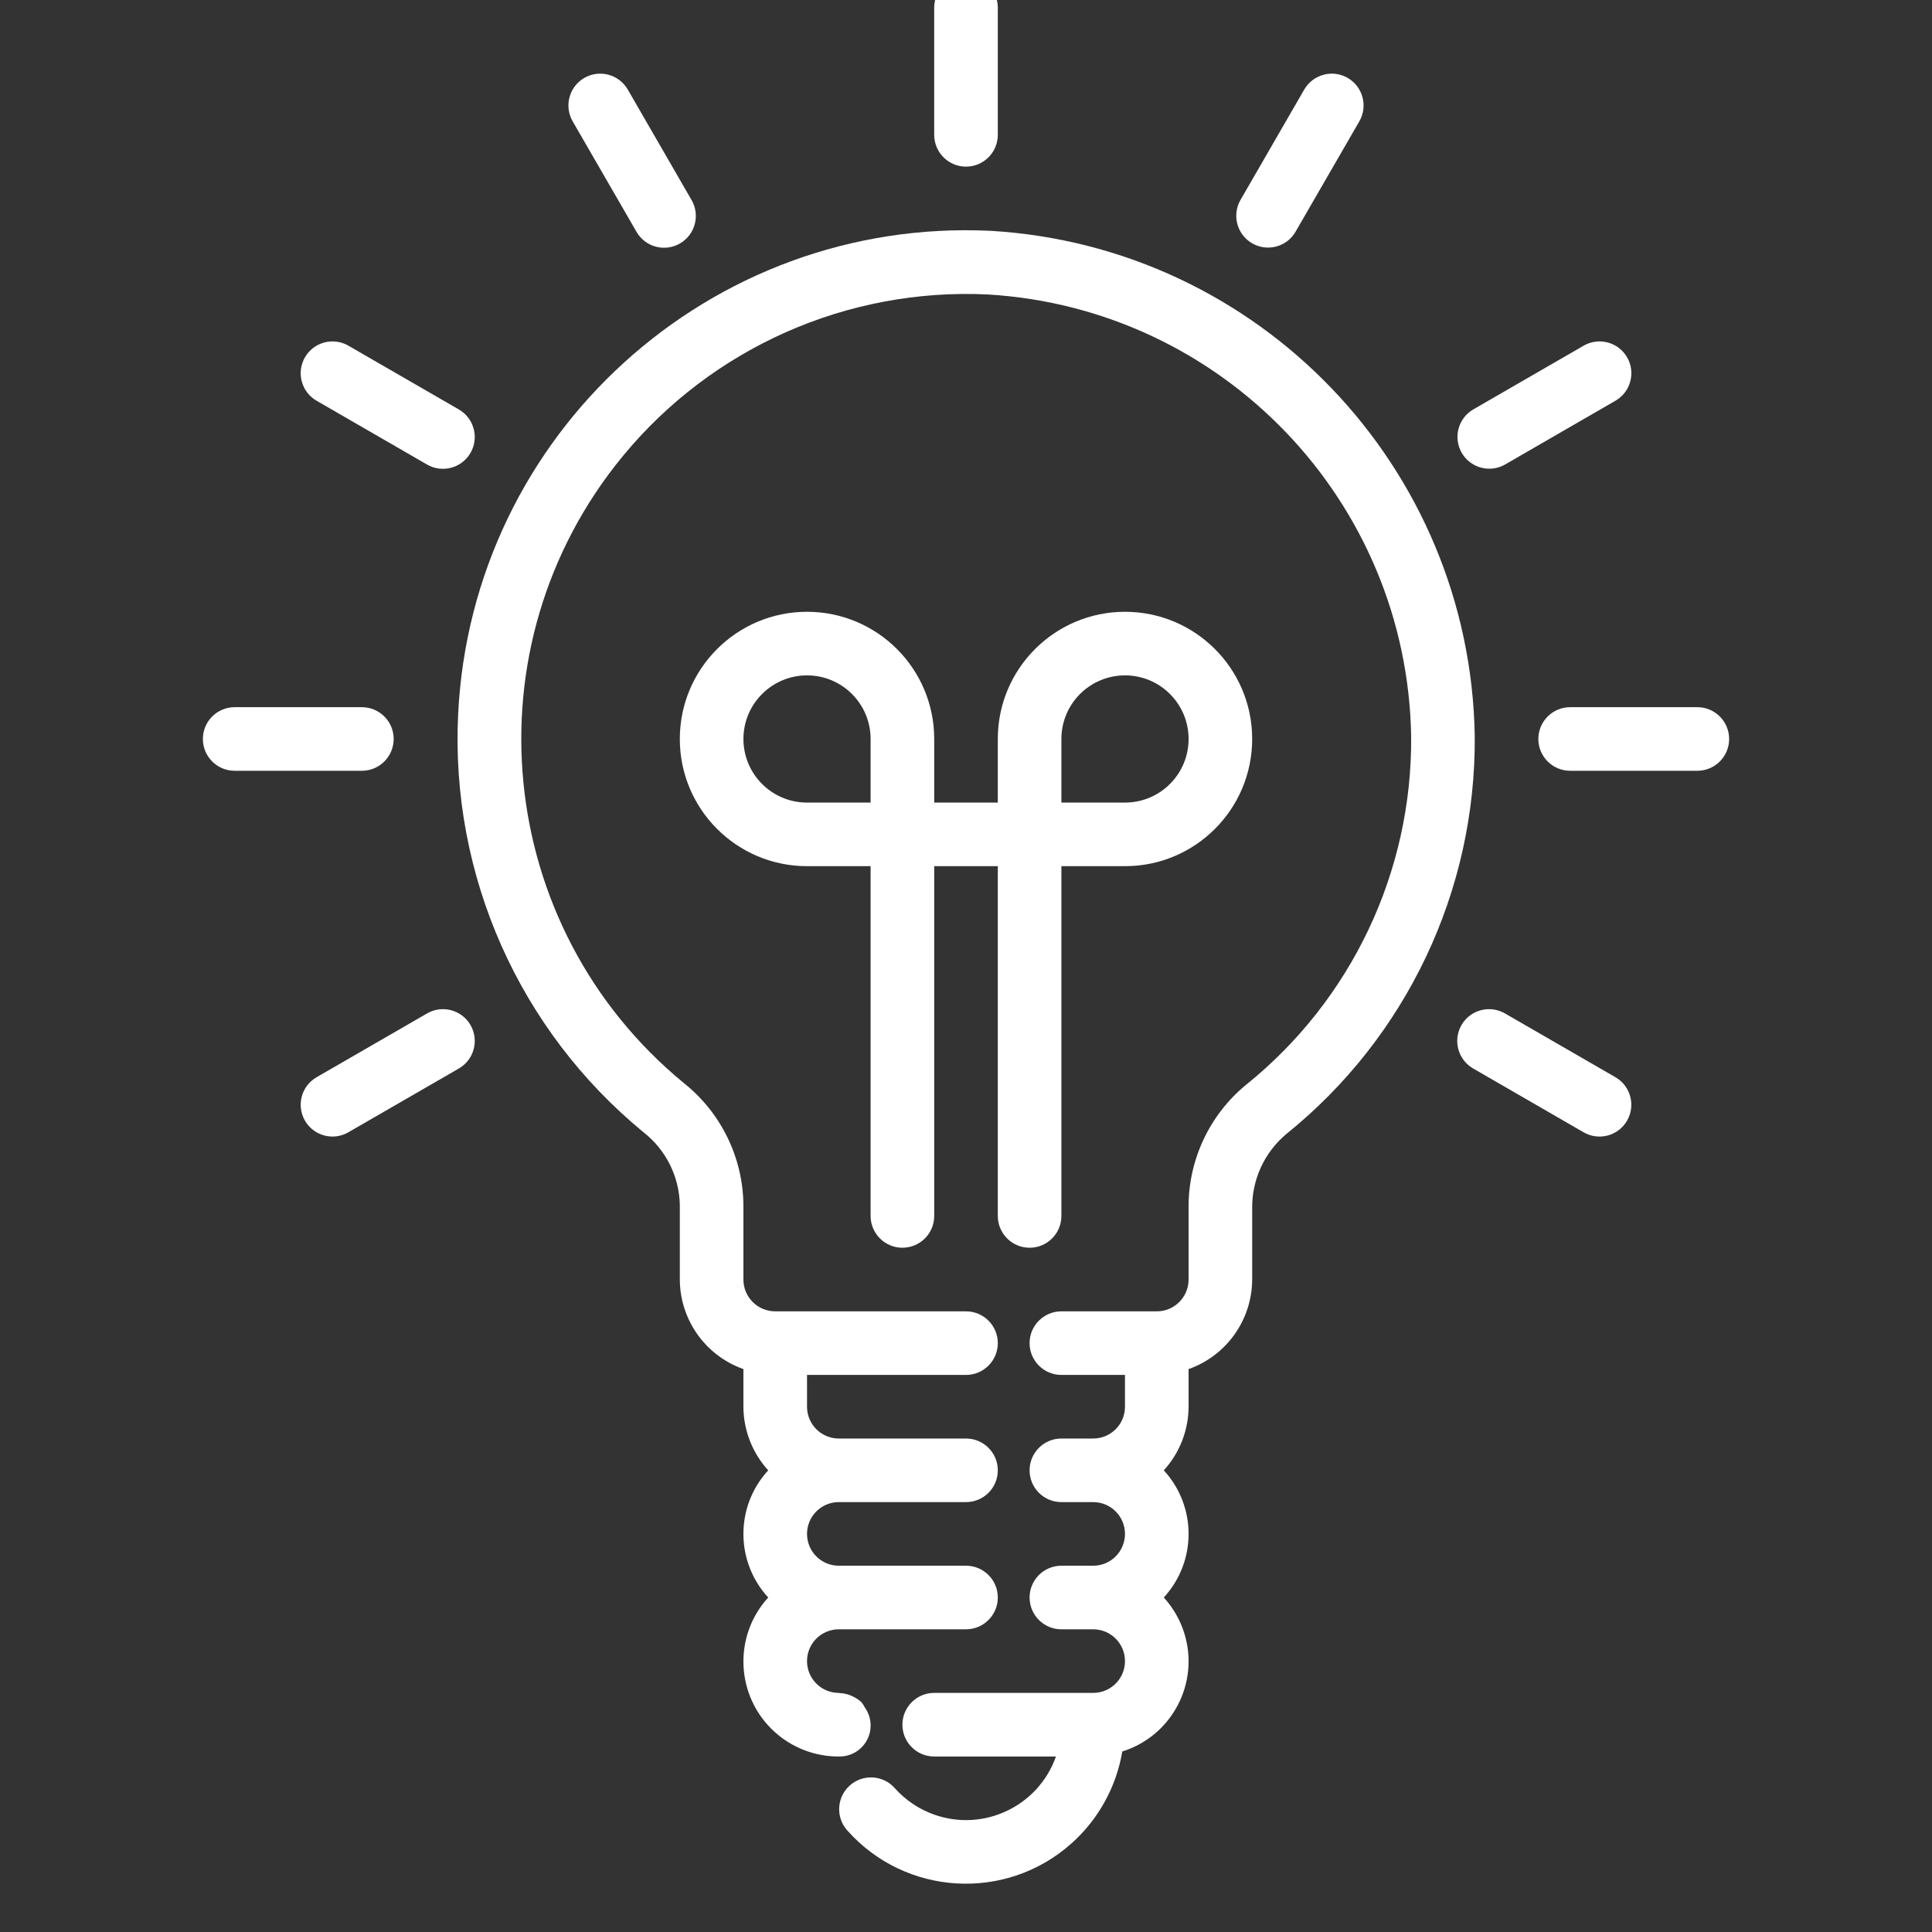 <svg width="80" height="80" viewBox="0 0 80 80" fill="none" xmlns="http://www.w3.org/2000/svg">
<rect x="0" y="0" width="80" height="80" fill="#333333" stroke="none"/>
<g clip-path="url(#clip0_457_2048)">
<g clip-path="url(#clip1_457_2048)">
<path d="M40 6.9C40.727 6.9 41.317 6.31 41.317 5.583V0.317C41.317 -0.41 40.727 -1 40 -1C39.273 -1 38.683 -0.41 38.683 0.317V5.583C38.683 6.31 39.273 6.9 40 6.9Z" fill="white"/>
<path d="M23.718 5.033L26.352 9.592C26.711 10.225 27.515 10.446 28.147 10.086C28.779 9.727 29 8.923 28.641 8.291C28.638 8.286 28.635 8.281 28.632 8.276L25.999 3.716C25.639 3.084 24.835 2.863 24.203 3.222C23.571 3.582 23.35 4.386 23.709 5.018C23.712 5.023 23.715 5.028 23.718 5.033Z" fill="white"/>
<path d="M13.102 16.59C13.107 16.593 13.112 16.595 13.117 16.598L17.676 19.232C18.304 19.599 19.11 19.389 19.478 18.762C19.846 18.134 19.635 17.328 19.008 16.96C19.003 16.957 18.998 16.954 18.993 16.951L14.433 14.318C13.806 13.95 12.999 14.161 12.632 14.788C12.264 15.415 12.474 16.222 13.102 16.59Z" fill="white"/>
<path d="M16.301 30.6C16.301 29.872 15.711 29.283 14.984 29.283H9.717C8.99 29.283 8.401 29.872 8.401 30.6C8.401 31.327 8.99 31.916 9.717 31.916H14.984C15.711 31.916 16.301 31.327 16.301 30.6Z" fill="white"/>
<path d="M17.692 41.959C17.687 41.962 17.682 41.965 17.677 41.968L13.117 44.601C12.485 44.96 12.264 45.764 12.623 46.396C12.982 47.028 13.786 47.25 14.418 46.89C14.423 46.887 14.428 46.884 14.433 46.881L18.993 44.248C19.625 43.889 19.846 43.085 19.487 42.453C19.128 41.821 18.324 41.599 17.692 41.959Z" fill="white"/>
<path d="M66.899 44.61C66.894 44.607 66.889 44.604 66.884 44.601L62.324 41.968C61.697 41.6 60.89 41.81 60.522 42.437C60.154 43.065 60.365 43.871 60.992 44.239C60.997 44.242 61.002 44.245 61.007 44.248L65.567 46.882C66.194 47.249 67.001 47.039 67.369 46.412C67.736 45.784 67.526 44.978 66.899 44.61Z" fill="white"/>
<path d="M70.283 29.283H65.017C64.29 29.283 63.7 29.872 63.7 30.6C63.7 31.327 64.29 31.916 65.017 31.916H70.283C71.01 31.916 71.6 31.327 71.6 30.6C71.6 29.872 71.01 29.283 70.283 29.283Z" fill="white"/>
<path d="M61.667 19.408C61.898 19.408 62.125 19.347 62.325 19.232L66.885 16.598C67.517 16.239 67.738 15.435 67.379 14.803C67.019 14.171 66.216 13.95 65.583 14.309C65.578 14.312 65.573 14.315 65.568 14.318L61.009 16.951C60.379 17.315 60.163 18.12 60.527 18.75C60.762 19.157 61.197 19.408 61.667 19.408Z" fill="white"/>
<path d="M51.849 10.075C51.849 10.075 51.849 10.075 51.85 10.076C52.48 10.439 53.285 10.223 53.648 9.593L53.648 9.592L56.282 5.033C56.65 4.406 56.439 3.599 55.812 3.231C55.185 2.863 54.378 3.074 54.01 3.701C54.007 3.706 54.004 3.711 54.001 3.716L51.368 8.276C51.004 8.905 51.219 9.711 51.849 10.075Z" fill="white"/>
<path d="M42.634 51.666C43.361 51.666 43.95 51.077 43.95 50.349V35.866H46.584C49.492 35.866 51.85 33.508 51.85 30.6C51.85 27.691 49.492 25.333 46.584 25.333C43.675 25.333 41.317 27.691 41.317 30.6V33.233H38.684V30.6C38.684 27.691 36.326 25.333 33.417 25.333C30.508 25.333 28.15 27.691 28.15 30.6C28.15 33.508 30.508 35.866 33.417 35.866H36.05V50.349C36.05 51.077 36.64 51.666 37.367 51.666C38.094 51.666 38.684 51.077 38.684 50.349V35.866H41.317V50.349C41.317 51.077 41.906 51.666 42.634 51.666ZM43.95 30.6C43.95 29.145 45.129 27.966 46.584 27.966C48.038 27.966 49.217 29.145 49.217 30.6C49.217 32.054 48.038 33.233 46.584 33.233H43.95V30.6ZM36.05 33.233H33.417C31.963 33.233 30.784 32.054 30.784 30.6C30.784 29.145 31.963 27.966 33.417 27.966C34.871 27.966 36.05 29.145 36.05 30.6V33.233Z" fill="white"/>
<path d="M41.023 9.558C29.402 9 19.528 17.968 18.97 29.59C18.65 36.244 21.497 42.657 26.646 46.884C27.575 47.611 28.127 48.717 28.15 49.895V52.983C28.157 54.651 29.211 56.135 30.783 56.691V58.249C30.787 59.224 31.153 60.163 31.81 60.883C30.441 62.371 30.441 64.661 31.81 66.149C30.347 67.754 30.461 70.242 32.066 71.705C32.794 72.37 33.747 72.737 34.733 72.733C35.442 72.751 36.032 72.192 36.05 71.483C36.057 71.206 35.975 70.935 35.816 70.709C35.774 70.628 35.725 70.552 35.668 70.481C35.56 70.382 35.436 70.301 35.302 70.242C35.264 70.222 35.226 70.206 35.186 70.19C35.053 70.142 34.913 70.114 34.772 70.107C34.758 70.107 34.746 70.099 34.733 70.099C34.006 70.099 33.417 69.51 33.417 68.783C33.417 68.055 34.006 67.466 34.733 67.466H40C40.727 67.466 41.317 66.876 41.317 66.149C41.317 65.422 40.727 64.833 40 64.833H34.733C34.006 64.833 33.417 64.243 33.417 63.516C33.417 62.789 34.006 62.199 34.733 62.199H40C40.727 62.199 41.317 61.61 41.317 60.883C41.317 60.156 40.727 59.566 40 59.566H34.733C34.006 59.566 33.417 58.977 33.417 58.249V56.933H40C40.727 56.933 41.317 56.343 41.317 55.616C41.317 54.889 40.727 54.3 40 54.3H32.1C31.373 54.3 30.783 53.71 30.783 52.983V49.895C30.762 47.926 29.855 46.072 28.315 44.846C20.45 38.382 19.314 26.766 25.778 18.901C29.475 14.402 35.081 11.915 40.898 12.193C50.626 12.772 58.267 20.744 58.433 30.488C58.48 36.092 55.96 41.41 51.593 44.922C50.064 46.182 49.19 48.067 49.217 50.048V52.983C49.217 53.71 48.627 54.3 47.9 54.3H43.95C43.223 54.3 42.633 54.889 42.633 55.616C42.633 56.343 43.223 56.933 43.95 56.933H46.583V58.249C46.583 58.977 45.994 59.566 45.267 59.566H43.95C43.223 59.566 42.633 60.156 42.633 60.883C42.633 61.61 43.223 62.199 43.95 62.199H45.267C45.994 62.199 46.583 62.789 46.583 63.516C46.583 64.243 45.994 64.833 45.267 64.833H43.95C43.223 64.833 42.633 65.422 42.633 66.149C42.633 66.876 43.223 67.466 43.95 67.466H45.267C45.994 67.466 46.583 68.055 46.583 68.783C46.583 69.51 45.994 70.099 45.267 70.099H38.683C37.956 70.099 37.367 70.689 37.367 71.416C37.367 72.143 37.956 72.733 38.683 72.733H43.725C42.998 74.789 40.741 75.867 38.684 75.14C38.055 74.918 37.492 74.539 37.048 74.04C36.565 73.497 35.732 73.448 35.189 73.932C34.646 74.416 34.597 75.248 35.081 75.791C37.489 78.505 41.641 78.752 44.354 76.344C45.475 75.35 46.222 74.002 46.471 72.525C48.533 71.88 49.682 69.686 49.038 67.624C48.867 67.076 48.577 66.573 48.19 66.149C49.559 64.661 49.559 62.371 48.19 60.883C48.847 60.163 49.213 59.224 49.217 58.249V56.691C50.789 56.135 51.843 54.651 51.85 52.983V50.048C51.832 48.865 52.345 47.736 53.247 46.971C58.241 42.956 61.122 36.876 61.066 30.468C60.876 19.331 52.142 10.219 41.023 9.558Z" fill="white"/>
</g>
</g>
<defs>
<clipPath id="clip0_457_2048">
<rect width="80" height="80" fill="white"/>
</clipPath>
<clipPath id="clip1_457_2048">
<rect width="79" height="79" fill="white" transform="translate(0.5 -1)"/>
</clipPath>
</defs>
</svg>
